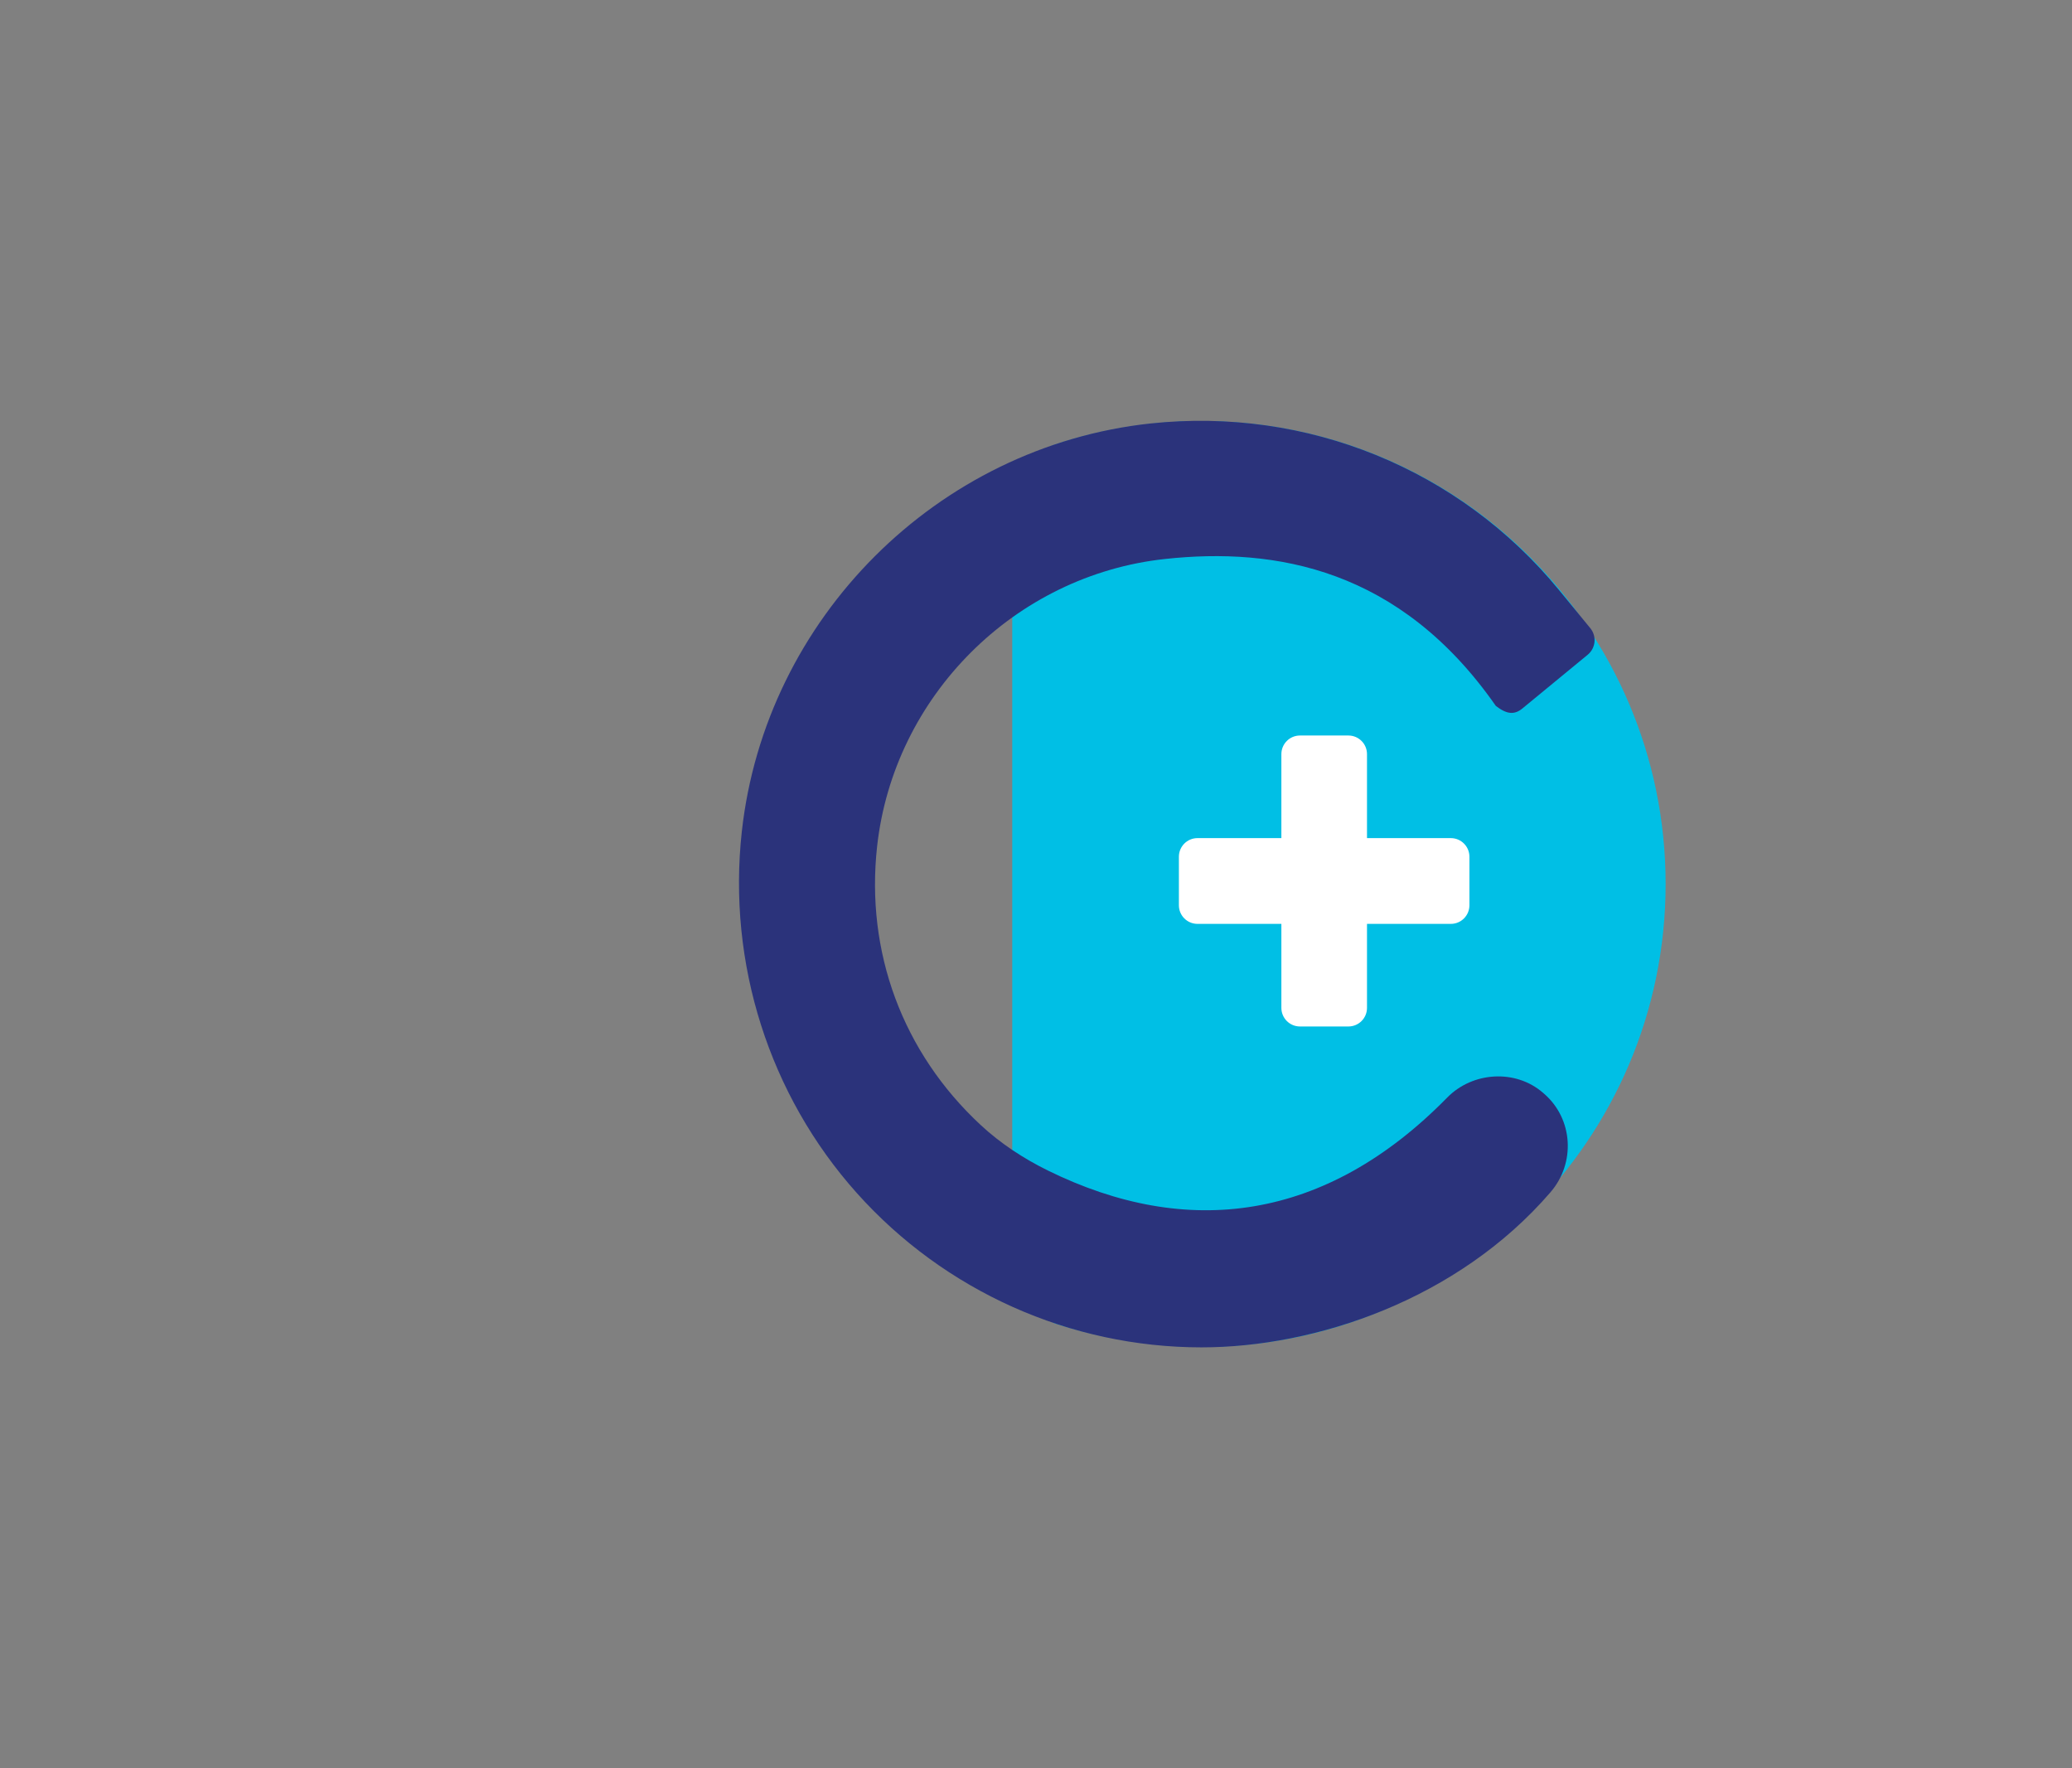 <svg width="586" height="500" viewBox="0 0 586 500" fill="none" xmlns="http://www.w3.org/2000/svg">
<rect x="0" y="0" width="586" height="500" fill="#808080" stroke="none"/>
<path d="M339.79 119.082C325.306 119.082 311.365 121.42 298.342 125.743C293.678 127.333 286.281 134.323 286.281 146.092C286.287 182.011 286.275 314.499 286.281 349.924C286.281 365.349 292.66 371.484 298.311 374.234C311.093 378.372 325.628 380.888 339.79 380.888C412.296 380.888 471.07 322.281 471.07 249.985C471.07 177.689 412.296 119.082 339.79 119.082Z" fill="#00BFE5"/>
<path d="M381.355 207.996H367.655C364.751 207.996 362.396 210.354 362.396 213.262V285.013C362.396 287.922 364.751 290.28 367.655 290.28H381.355C384.259 290.28 386.614 287.922 386.614 285.013V213.262C386.614 210.354 384.259 207.996 381.355 207.996Z" fill="white"/>
<path d="M410.321 237.011H338.67C335.765 237.011 333.411 239.369 333.411 242.278V255.998C333.411 258.906 335.765 261.264 338.67 261.264H410.321C413.225 261.264 415.58 258.906 415.58 255.998V242.278C415.58 239.369 413.225 237.011 410.321 237.011Z" fill="white"/>
<path d="M339.813 381.023C302.668 381.023 267.137 365.117 242.331 337.391C217.545 309.678 205.692 272.421 209.799 235.158C216.456 174.808 265.049 126.271 325.335 119.756C369.586 115.041 412.806 132.582 440.934 166.874L449.762 177.634C451.635 179.916 451.306 183.281 449.028 185.157L430.556 200.353C428.278 202.229 426.095 201.989 423.045 199.618C395.993 160.828 360.791 154.674 329.467 158.077C286.988 162.666 252.747 196.868 248.058 239.385C244.774 269.177 255.234 297.612 277.369 318.157C282.982 323.367 289.455 327.606 296.321 330.99C335.726 350.408 374.927 345.446 409.301 310.382C416.483 303.056 428.607 302.295 436.365 309.006C436.479 309.101 436.587 309.197 436.701 309.298C444.927 316.427 445.629 328.899 438.517 337.144C412.338 367.512 372.13 381.023 339.813 381.023Z" fill="#2B337B"/>
</svg>

